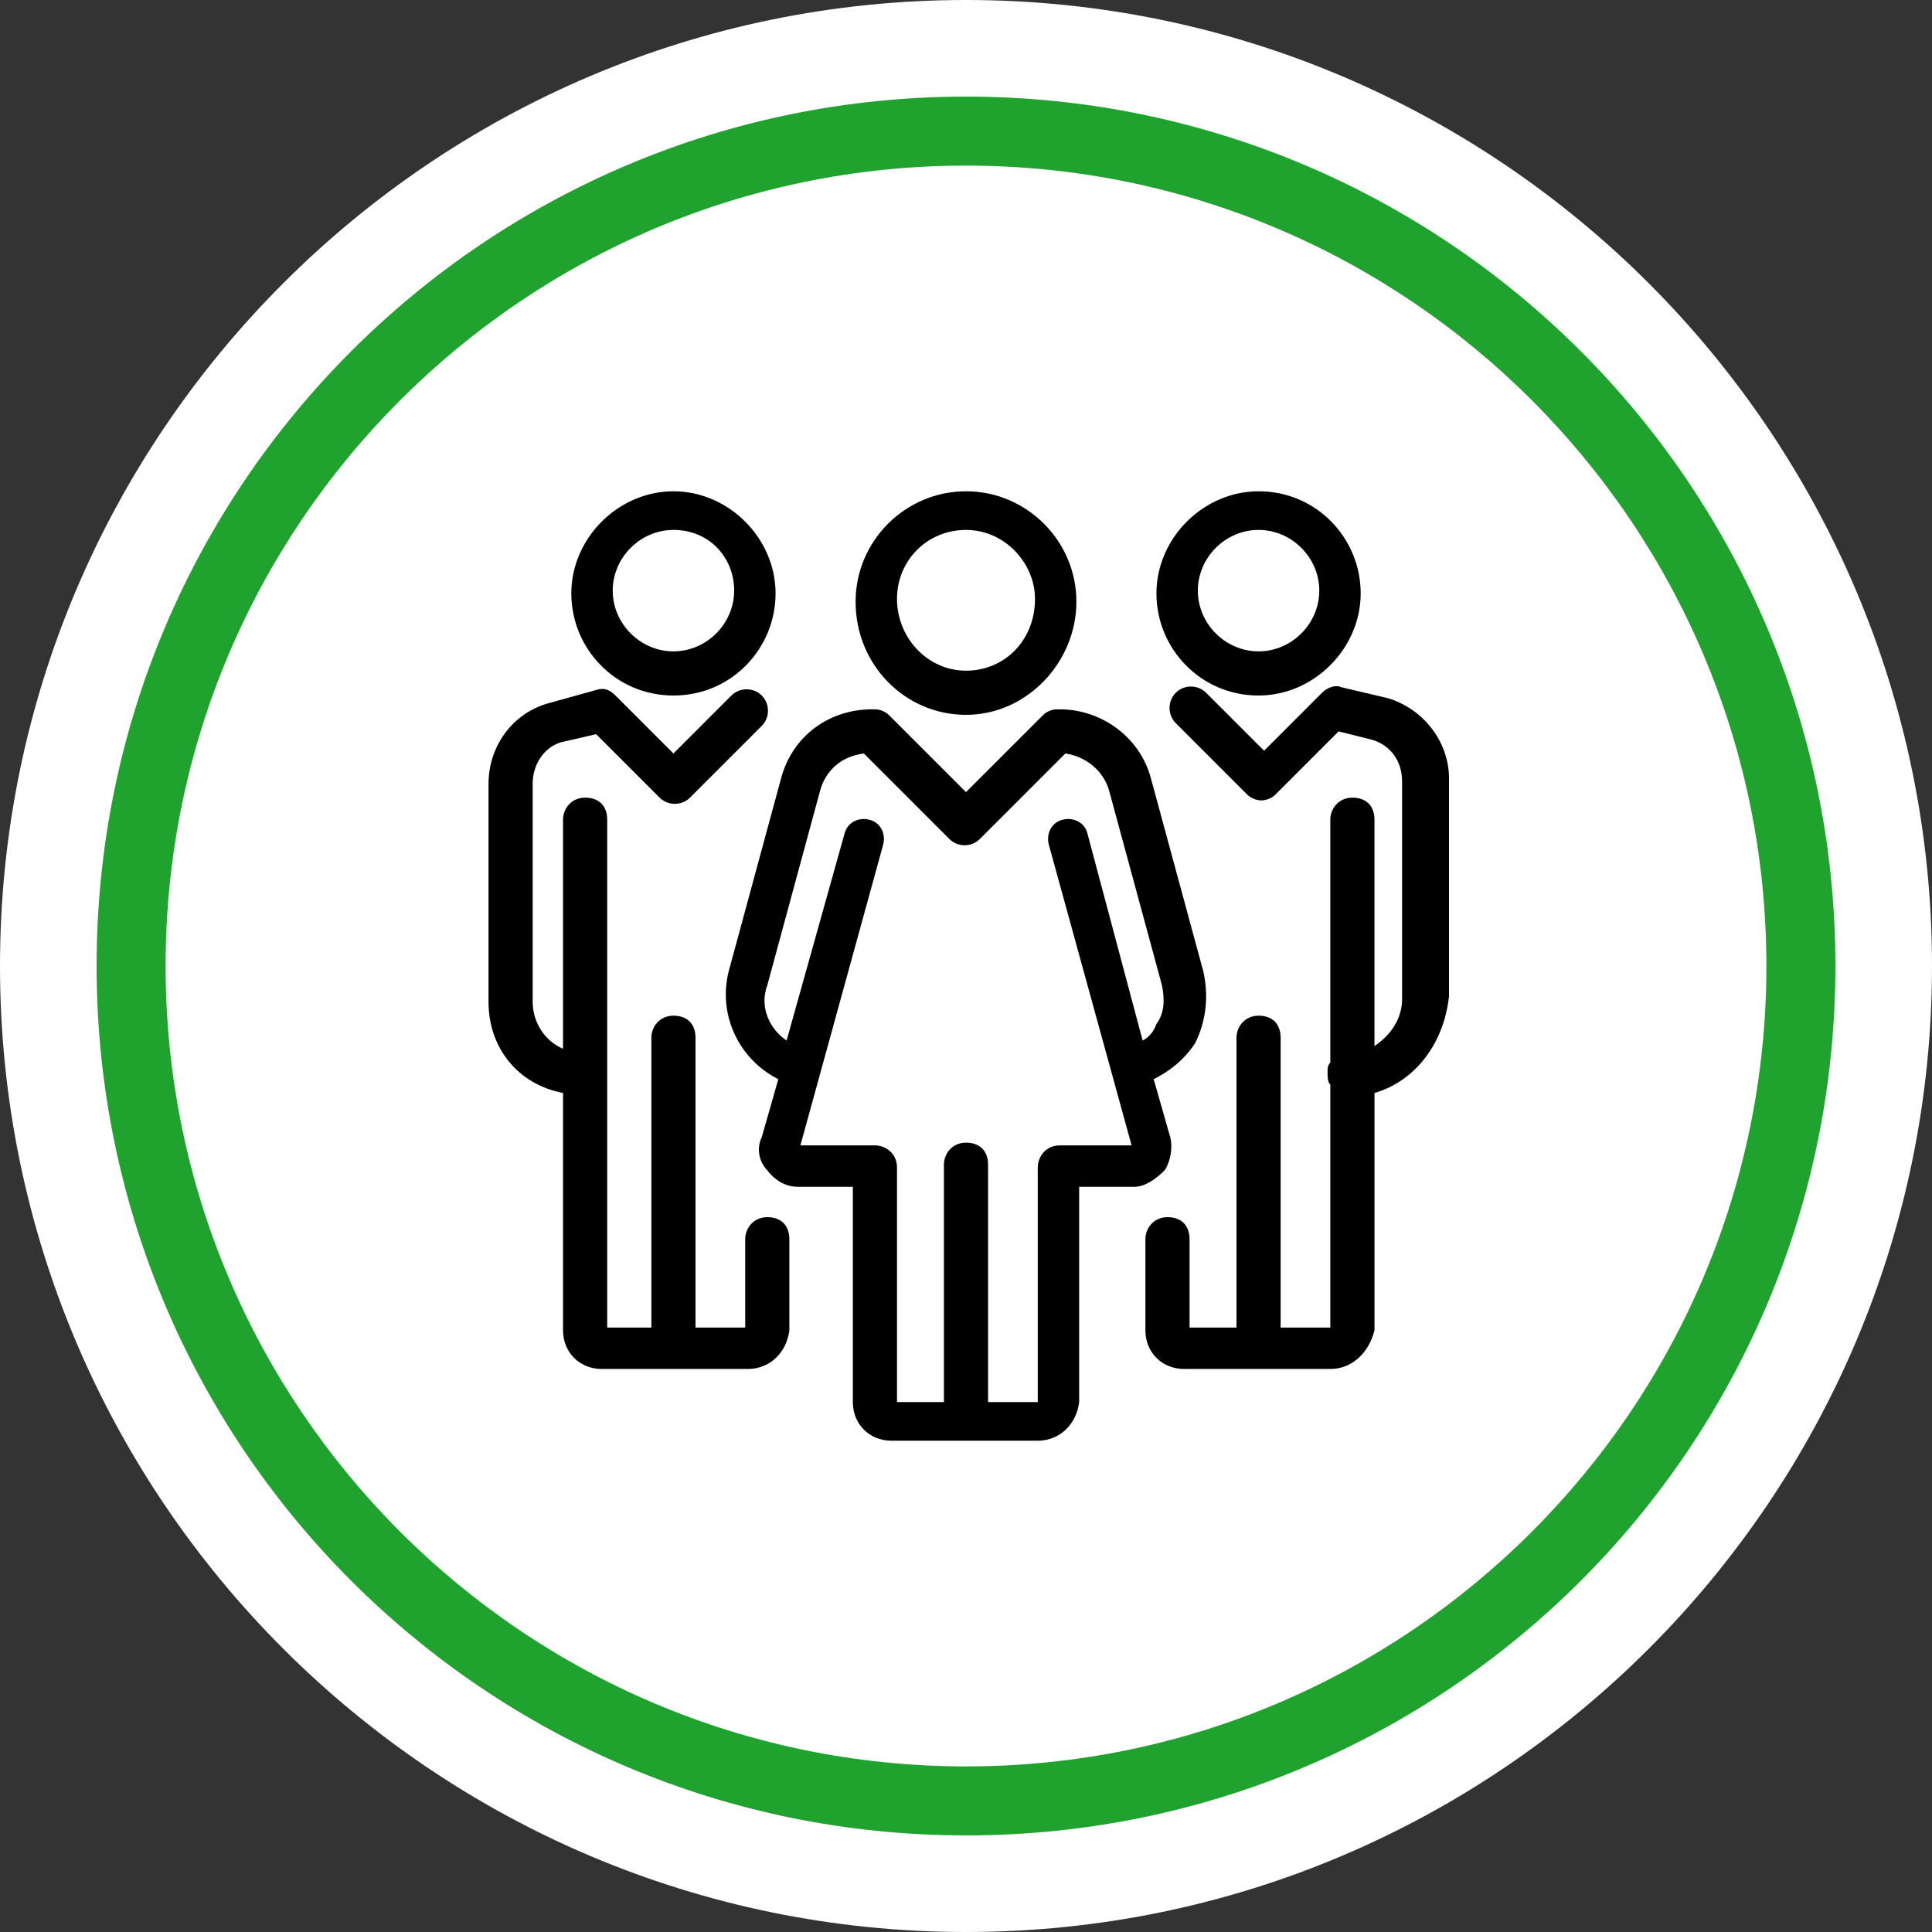 <?xml version="1.0" encoding="utf-8"?>
<!-- Generator: Adobe Illustrator 25.2.3, SVG Export Plug-In . SVG Version: 6.00 Build 0)  -->
<svg version="1.1" id="b31cb2d7-e658-4d34-8a46-28b8b2488d2c"
	 xmlns="http://www.w3.org/2000/svg" xmlns:xlink="http://www.w3.org/1999/xlink" x="0px" y="0px" viewBox="0 0 70 70"
	 style="enable-background:new 0 0 70 70;" xml:space="preserve">
<rect x="0" y="0" width="70" height="70" fill="#333333" stroke="none"/>
<style type="text/css">
	.st0{fill:#FFFFFF;}
	.st1{fill:#1FA22E;}
</style>
<path class="st0" d="M35,68.8c18.7,0,33.8-15.1,33.8-33.8S53.7,1.2,35,1.2S1.2,16.3,1.2,35l0,0C1.3,53.6,16.4,68.7,35,68.8"/>
<path class="st0" d="M35,70C15.7,70,0,54.3,0,35S15.7,0,35,0s35,15.7,35,35S54.3,70,35,70z M35,2.5C17,2.5,2.5,17,2.5,35
	S17,67.5,35,67.5S67.5,53,67.5,35l0,0C67.5,17,53,2.5,35,2.5z"/>
<path class="st1" d="M35,66.5C17.6,66.5,3.5,52.4,3.5,35S17.6,3.5,35,3.5S66.5,17.6,66.5,35S52.4,66.5,35,66.5z M35,6
	C19,6,6,19,6,35s13,29,29,29s29-13,29-29S51,6,35,6z"/>
<g>
	<path d="M35,25.9c2.2,0,4-1.9,4-4.1s-1.8-4-4-4s-4,1.8-4,4C31,24.1,32.8,25.9,35,25.9z M35,19.2c1.4,0,2.5,1.2,2.5,2.5
		c0,1.5-1.1,2.6-2.5,2.6s-2.5-1.2-2.5-2.6C32.5,20.3,33.6,19.2,35,19.2z"/>
	<path d="M42.4,41.2l-0.6-2.1c0.6-0.3,1.1-0.7,1.5-1.3c0.4-0.8,0.5-1.7,0.3-2.6l-1.9-7c-0.4-1.5-1.8-2.5-3.3-2.5h-0.1
		c-0.2,0-0.4,0.1-0.5,0.2L35,28.7l-2.8-2.8c-0.1-0.1-0.3-0.2-0.5-0.2h-0.1c-1.6,0-2.9,1-3.3,2.5l-1.9,7c-0.4,1.6,0.4,3.2,1.8,3.9
		l-0.6,2.1c-0.2,0.4-0.1,0.9,0.2,1.2c0.3,0.4,0.7,0.6,1.1,0.6h2v7.8c0,0.8,0.6,1.4,1.4,1.4h5.3c0.8,0,1.4-0.6,1.5-1.4V43h2
		c0.4,0,0.8-0.3,1.1-0.6C42.4,42.1,42.5,41.6,42.4,41.2z M38.4,41.5c-0.5,0-0.8,0.4-0.8,0.8v8.5h-1.8v-8.6c0-0.5-0.3-0.8-0.8-0.8
		s-0.8,0.4-0.8,0.8v8.6h-1.7v-8.5c0-0.5-0.4-0.8-0.8-0.8H29l3-10.9c0.1-0.4-0.1-0.8-0.5-0.9c-0.4-0.1-0.8,0.1-0.9,0.5l-2.1,7.5
		c-0.6-0.4-1-1.2-0.7-2l1.9-7c0.2-0.8,0.8-1.3,1.6-1.4l3.1,3.1c0.3,0.3,0.8,0.3,1.1,0l3.1-3.1c0.7,0.1,1.4,0.6,1.6,1.4l1.9,7
		c0.1,0.5,0.1,1-0.2,1.4c-0.1,0.3-0.3,0.5-0.5,0.6l-2-7.5c-0.1-0.4-0.5-0.6-0.9-0.5c-0.4,0.1-0.6,0.5-0.5,0.9l3,10.9H38.4z"/>
	<path d="M50.3,25.3l-1.7-0.4c-0.2-0.1-0.5,0-0.7,0.2l-2.1,2.1l-2.1-2.1c-0.3-0.3-0.8-0.3-1.1,0c-0.3,0.3-0.3,0.8,0,1.1l2.6,2.6
		c0.1,0.1,0.3,0.2,0.5,0.2s0.4-0.1,0.5-0.2l2.3-2.3l1.2,0.3c0.7,0.2,1.1,0.8,1.1,1.5v7.9c0,0.7-0.4,1.3-1,1.7v-8.2
		c0-0.5-0.3-0.8-0.8-0.8s-0.8,0.4-0.8,0.8v8.8c-0.1,0.1-0.1,0.2-0.1,0.4c0,0.1,0,0.3,0.1,0.4v8.8h-1.8V37.6c0-0.5-0.3-0.8-0.8-0.8
		s-0.8,0.4-0.8,0.8v10.5h-1.7v-3.2c0-0.5-0.3-0.8-0.8-0.8s-0.8,0.4-0.8,0.8v3.3c0,0.8,0.6,1.4,1.4,1.4h5.3c0.8,0,1.4-0.6,1.6-1.4
		v-8.6c1.4-0.4,2.5-1.7,2.7-3.5v-7.9C52.5,26.9,51.6,25.7,50.3,25.3z"/>
	<path d="M45.6,25.2c2,0,3.7-1.7,3.7-3.7s-1.6-3.7-3.7-3.7c-2,0-3.7,1.7-3.7,3.7S43.5,25.2,45.6,25.2z M45.6,19.2
		c1.2,0,2.2,1,2.2,2.2c0,1.2-1,2.2-2.2,2.2c-1.2,0-2.2-1-2.2-2.2C43.4,20.2,44.4,19.2,45.6,19.2z"/>
	<path d="M24.4,25.2c2.1,0,3.7-1.7,3.7-3.7s-1.7-3.7-3.7-3.7s-3.7,1.7-3.7,3.7S22.3,25.2,24.4,25.2z M24.4,19.2c1.3,0,2.2,1,2.2,2.2
		c0,1.2-1,2.2-2.2,2.2c-1.2,0-2.2-1-2.2-2.2C22.2,20.2,23.2,19.2,24.4,19.2z"/>
	<path d="M27.8,44.1c-0.5,0-0.8,0.4-0.8,0.8v3.2h-1.8V37.6c0-0.5-0.3-0.8-0.8-0.8s-0.8,0.4-0.8,0.8v10.5H22V29.7
		c0-0.5-0.3-0.8-0.8-0.8s-0.8,0.4-0.8,0.8V38c-0.7-0.3-1.1-1-1.1-1.7v-7.9c0-0.7,0.4-1.3,1-1.5l1.3-0.3l2.3,2.3
		c0.3,0.3,0.8,0.3,1.1,0l2.6-2.6c0.3-0.3,0.3-0.8,0-1.1c-0.3-0.3-0.8-0.3-1.1,0l-2.1,2.1l-2.1-2.1c-0.2-0.2-0.4-0.3-0.7-0.2
		l-1.8,0.5c-1.3,0.4-2.1,1.6-2.1,2.9v7.9c0,1.7,1.1,3,2.7,3.3v8.6c0,0.8,0.6,1.4,1.4,1.4h5.3c0.8,0,1.4-0.6,1.5-1.4v-3.3
		C28.6,44.4,28.3,44.1,27.8,44.1z"/>
</g>
</svg>
